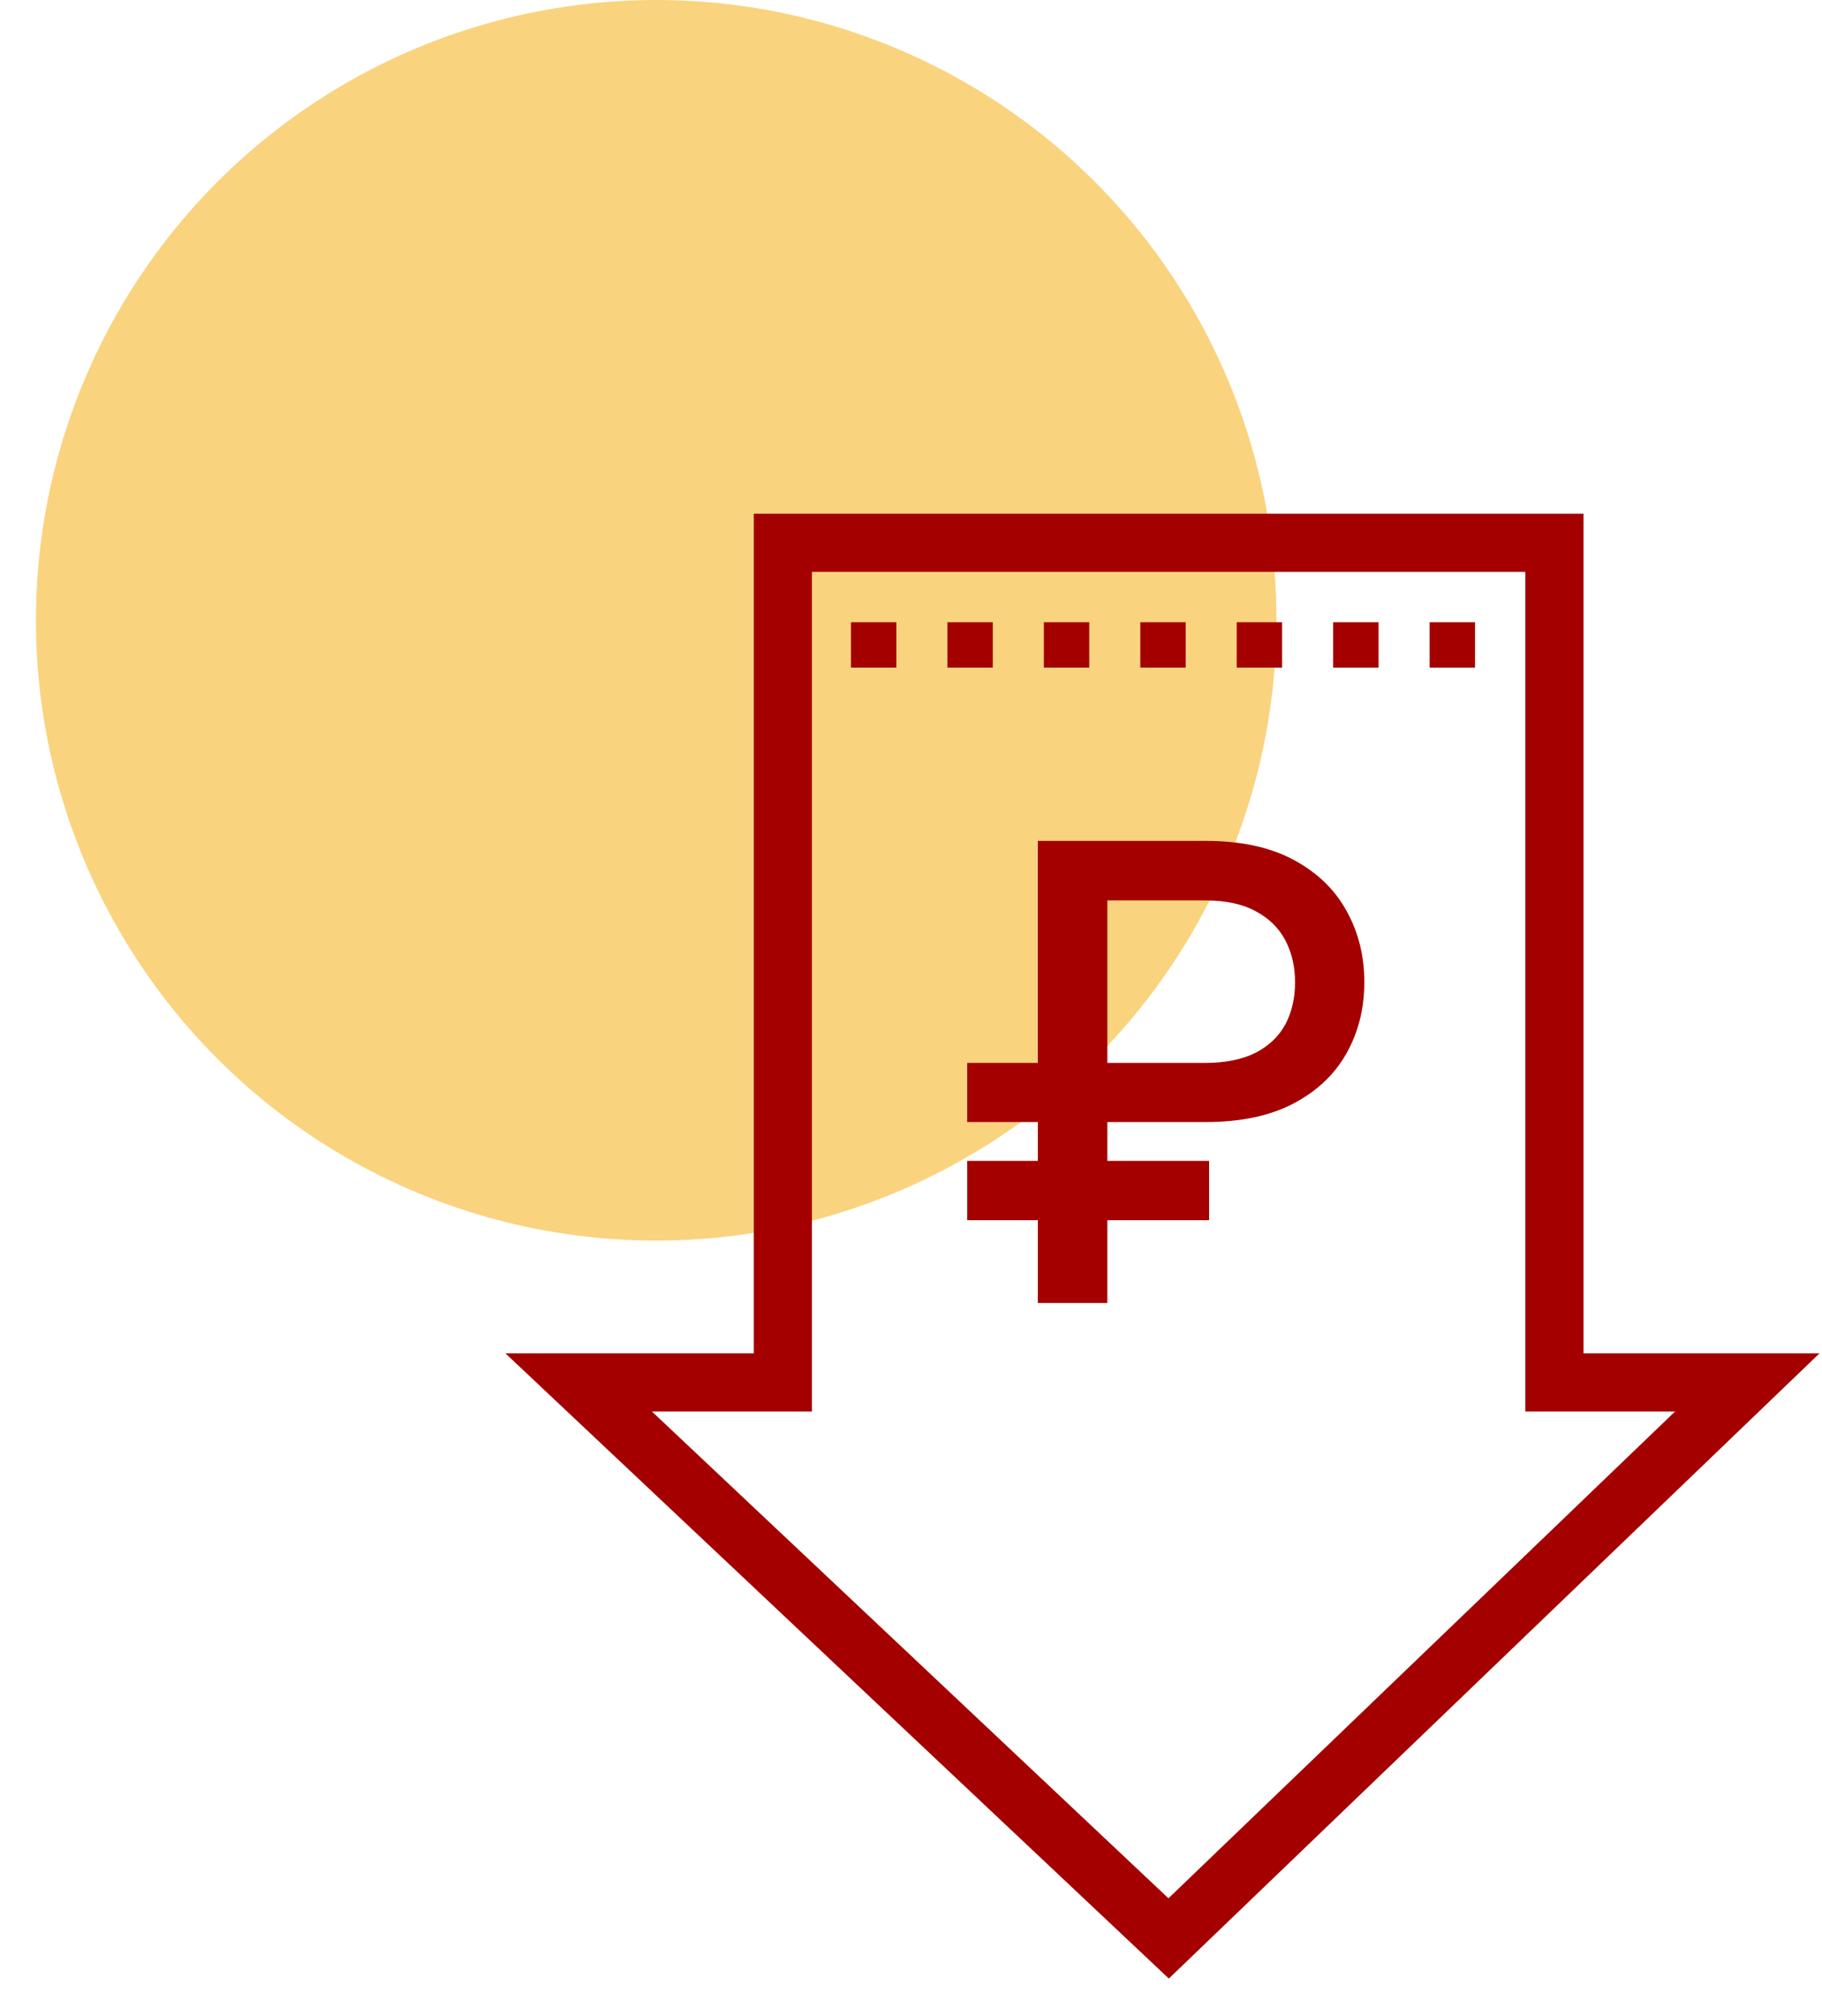 <svg width="47" height="52" viewBox="0 0 47 52" fill="none" xmlns="http://www.w3.org/2000/svg">
<circle opacity="0.6" cx="16.927" cy="16" r="16" fill="#F7B52B"/>
<path d="M40.098 14H20.195V35.658H14.927L30.146 50L45.073 35.658H40.098V14Z" stroke="#A40000" stroke-width="1.5"/>
<rect x="21.951" y="16.049" width="1.171" height="1.171" fill="#A40000"/>
<rect x="24.439" y="16.049" width="1.171" height="1.171" fill="#A40000"/>
<rect x="26.927" y="16.049" width="1.171" height="1.171" fill="#A40000"/>
<rect x="29.415" y="16.049" width="1.171" height="1.171" fill="#A40000"/>
<rect x="31.902" y="16.049" width="1.171" height="1.171" fill="#A40000"/>
<rect x="34.39" y="16.049" width="1.171" height="1.171" fill="#A40000"/>
<rect x="36.878" y="16.049" width="1.171" height="1.171" fill="#A40000"/>
<path d="M31.103 28.942H24.95V27.417H31.079C31.607 27.417 32.044 27.329 32.389 27.155C32.734 26.976 32.99 26.732 33.157 26.422C33.324 26.107 33.407 25.746 33.407 25.339C33.407 24.935 33.324 24.575 33.157 24.256C32.99 23.938 32.736 23.688 32.395 23.506C32.053 23.319 31.623 23.226 31.103 23.226H28.565V33.61H26.772V21.69H31.103C32.007 21.69 32.761 21.852 33.367 22.178C33.976 22.504 34.432 22.943 34.734 23.494C35.041 24.045 35.194 24.658 35.194 25.333C35.194 26.016 35.039 26.631 34.729 27.178C34.422 27.721 33.964 28.152 33.355 28.47C32.75 28.785 31.999 28.942 31.103 28.942ZM31.19 29.943V31.474H24.95V29.943H31.19Z" fill="#A40000"/>
</svg>
